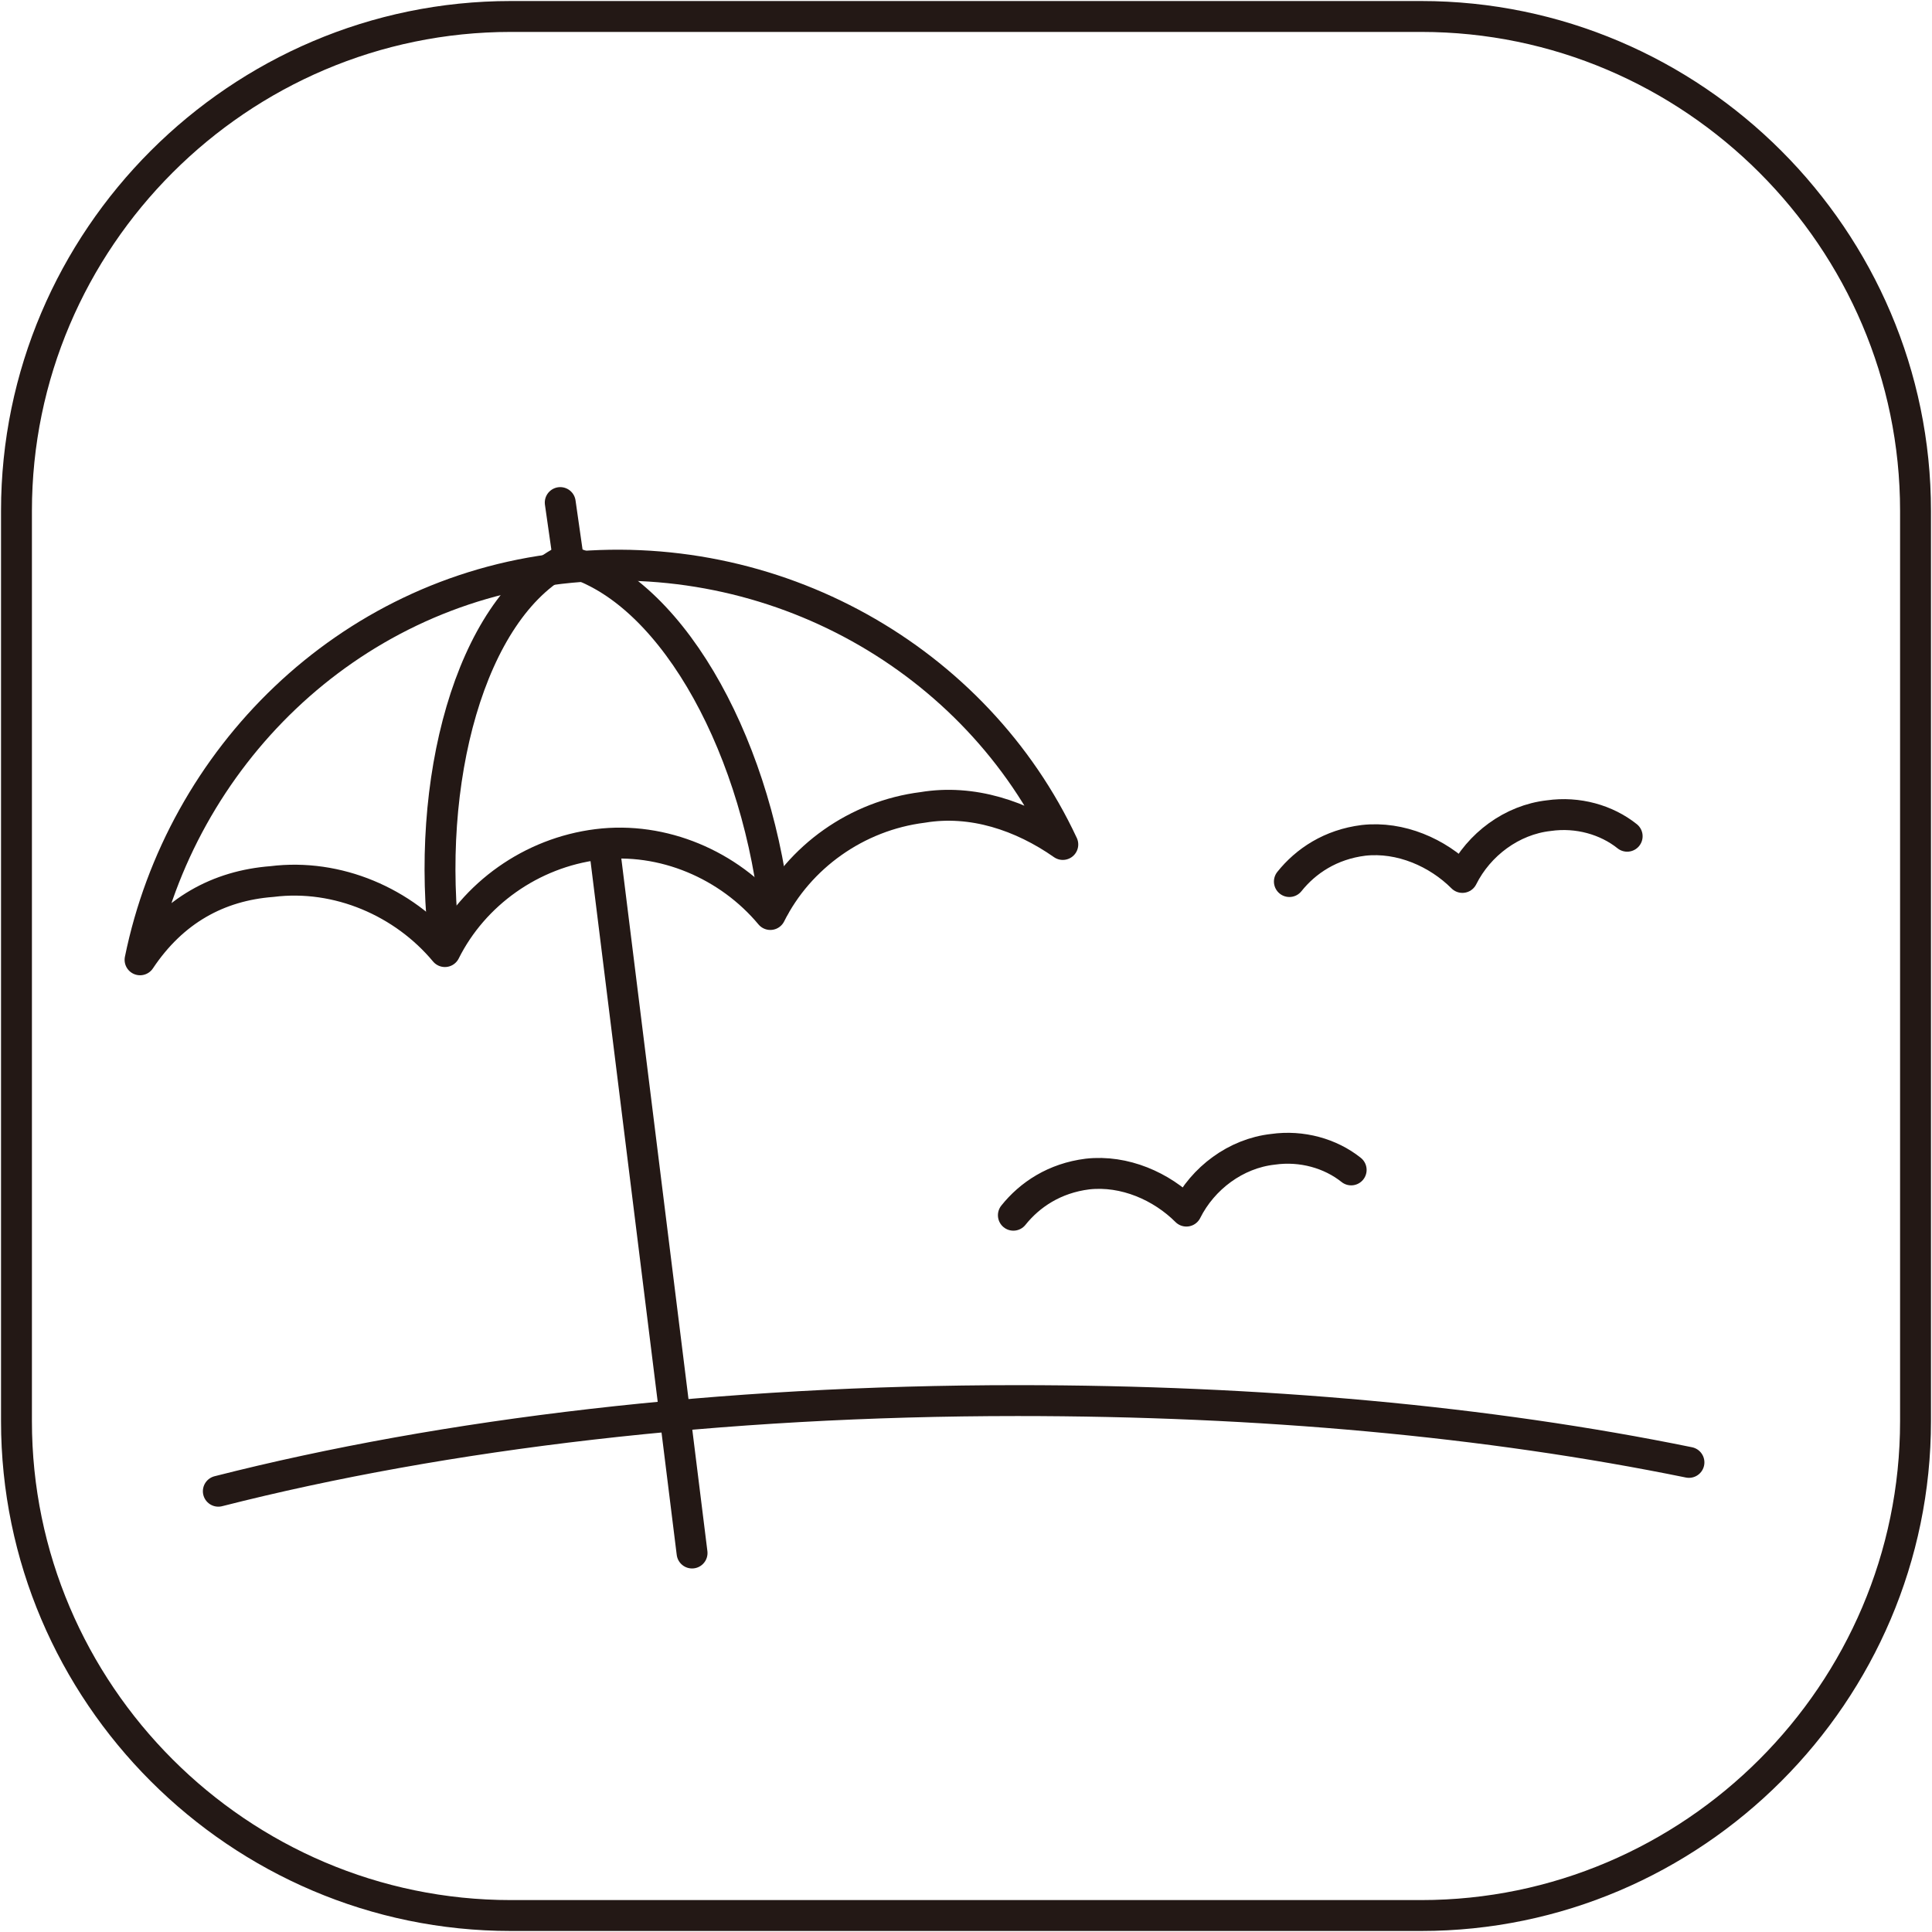 <?xml version="1.0" encoding="utf-8"?>
<!-- Generator: Adobe Illustrator 27.3.1, SVG Export Plug-In . SVG Version: 6.00 Build 0)  -->
<svg version="1.1" id="レイヤー_1" xmlns="http://www.w3.org/2000/svg" xmlns:xlink="http://www.w3.org/1999/xlink" x="0px"
	 y="0px" width="46.9px" height="46.9px" viewBox="0 0 46.9 46.9" style="enable-background:new 0 0 46.9 46.9;"
	 xml:space="preserve">
<style type="text/css">
	.st0{fill:none;stroke:#231815;stroke-width:0.75;stroke-linecap:round;stroke-linejoin:round;stroke-miterlimit:10;}
</style>
<g>
	<g>
		<g>
			<path class="st0" d="M6.6,21.4c1.6-0.2,3.2,0.5,4.2,1.7c0.7-1.4,2.1-2.4,3.7-2.6s3.2,0.5,4.2,1.7c0.7-1.4,2.1-2.4,3.7-2.6
				c1.2-0.2,2.4,0.2,3.4,0.9c-2.1-4.5-7-7.3-12.2-6.7c-5.2,0.6-9.2,4.6-10.2,9.5C4.2,22.1,5.3,21.5,6.6,21.4z"/>
		</g>
		<path class="st0" d="M13.7,13.6c-2.3,1.2-3.4,5.4-2.9,9.4"/>
		<path class="st0" d="M18.8,22c-0.5-4.1-2.6-7.8-5.1-8.4"/>
		<line class="st0" x1="13.6" y1="12.2" x2="13.8" y2="13.6"/>
		<line class="st0" x1="14.7" y1="20.8" x2="16.8" y2="37.7"/>
	</g>
	<g>
		<path class="st0" d="M24.6,29.5c0.4-0.5,1-0.9,1.8-1c0.9-0.1,1.8,0.3,2.4,0.9c0.4-0.8,1.2-1.4,2.1-1.5c0.7-0.1,1.4,0.1,1.9,0.5"/>
	</g>
	<g>
		<path class="st0" d="M31.3,21.4c0.4-0.5,1-0.9,1.8-1c0.9-0.1,1.8,0.3,2.4,0.9c0.4-0.8,1.2-1.4,2.1-1.5c0.7-0.1,1.4,0.1,1.9,0.5"/>
	</g>
	<path class="st0" d="M41,35.5c-4.9-1-10.4-1.5-16.3-1.5c-7.2,0-13.9,0.8-19.4,2.2"/>
	<path class="st0" d="M34.5,46.5H12.4c-6.6,0-12-5.4-12-12V12.4c0-6.6,5.4-12,12-12h22.1c6.6,0,12,5.4,12,12v22.1
		C46.5,41.1,41.1,46.5,34.5,46.5z"/>
</g>
</svg>
